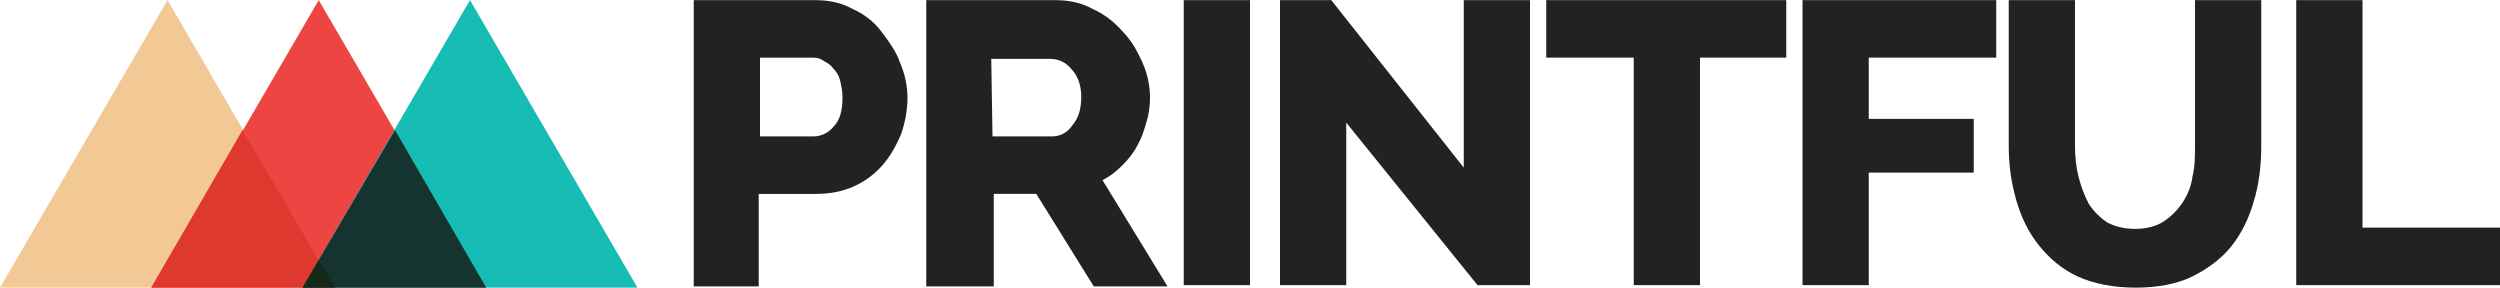 <?xml version="1.0" encoding="UTF-8"?> <svg xmlns="http://www.w3.org/2000/svg" xmlns:xlink="http://www.w3.org/1999/xlink" version="1.1" id="Layer_1" x="0px" y="0px" viewBox="0 0 139 16" xml:space="preserve"> <path fill="#222222" d="M38.572,15.853V0.007h6.741c0.765,0,1.46,0.139,2.085,0.487 c0.625,0.278,1.181,0.695,1.599,1.251c0.417,0.556,0.834,1.112,1.042,1.738 c0.278,0.626,0.417,1.321,0.417,1.946c0,0.695-0.139,1.39-0.347,2.016 c-0.278,0.626-0.556,1.182-1.043,1.738c-0.417,0.487-0.973,0.903-1.599,1.182 c-0.625,0.278-1.32,0.417-2.085,0.417h-3.197v5.143h-3.614V15.853z M42.256,7.583h2.989 c0.417,0,0.834-0.208,1.112-0.556c0.347-0.347,0.486-0.903,0.486-1.598 c0-0.347-0.07-0.695-0.139-0.973c-0.07-0.278-0.209-0.487-0.417-0.695 c-0.139-0.208-0.347-0.278-0.556-0.417s-0.417-0.139-0.625-0.139h-2.85V7.583 L42.256,7.583z"></path> <path fill="#222222" d="M51.5,15.853V0.007h7.159c0.765,0,1.46,0.139,2.085,0.487 c0.625,0.278,1.181,0.695,1.668,1.251c0.486,0.487,0.834,1.112,1.112,1.738 c0.278,0.626,0.417,1.321,0.417,1.946c0,0.487-0.07,0.973-0.209,1.39 c-0.139,0.487-0.278,0.903-0.486,1.251c-0.209,0.417-0.486,0.764-0.834,1.112 c-0.348,0.347-0.695,0.626-1.112,0.834l3.614,5.907h-4.1l-3.197-5.143h-2.363v5.143h-3.753 V15.853z M55.183,7.583h3.336c0.417,0,0.834-0.208,1.112-0.626 c0.347-0.417,0.486-0.903,0.486-1.598c0-0.626-0.209-1.182-0.556-1.529 c-0.347-0.417-0.765-0.556-1.181-0.556h-3.266L55.183,7.583L55.183,7.583z"></path> <path fill="#222222" d="M65.816,15.853V0.007h3.684v15.846H65.816z"></path> <path fill="#222222" d="M74.851,6.818v9.035H71.168V0.007h2.85l7.367,9.313V0.007h3.684v15.846 h-2.919L74.851,6.818z"></path> <path fill="#222222" d="M99.315,3.204h-4.795v12.649h-3.684V3.204h-4.865V0.007h13.344V3.204z"></path> <path fill="#222222" d="M100.219,15.853V0.007h10.772v3.197h-7.089v3.406h5.838v2.988h-5.838v6.255 H100.219L100.219,15.853z"></path> <path fill="#222222" d="M118.706,12.726c0.625,0,1.181-0.139,1.599-0.417 c0.417-0.278,0.765-0.626,1.042-1.042c0.278-0.417,0.486-0.903,0.556-1.459 c0.139-0.556,0.139-1.112,0.139-1.738V0.007h3.684v8.132c0,1.112-0.139,2.154-0.417,3.058 c-0.278,0.973-0.695,1.807-1.251,2.502c-0.556,0.695-1.32,1.251-2.155,1.668 c-0.834,0.417-1.946,0.625-3.128,0.625c-1.251,0-2.363-0.208-3.266-0.625 c-0.904-0.417-1.599-1.043-2.155-1.738c-0.556-0.695-0.973-1.529-1.251-2.502 c-0.278-0.973-0.417-1.946-0.417-2.988V0.007h3.684v8.132c0,0.626,0.07,1.182,0.209,1.738 c0.139,0.556,0.347,1.042,0.556,1.459c0.278,0.417,0.625,0.764,1.043,1.042 C117.594,12.587,118.08,12.726,118.706,12.726z"></path> <path fill="#222222" d="M127.671,15.853V0.007h3.684v12.649h7.645v3.197h-11.329V15.853z"></path> <polygon fill="#F2C994" points="-0,15.992 9.313,0.007 18.626,15.992 "></polygon> <polygon fill="#ED4642" points="8.41,15.992 17.722,0.007 27.035,15.992 "></polygon> <polygon fill="#17BCB5" points="16.819,15.992 26.132,0.007 35.445,15.992 "></polygon> <polygon fill="#DF392F" points="8.41,15.992 18.626,15.992 13.483,7.235 "></polygon> <polygon fill="#16342F" points="16.819,15.992 27.035,15.992 21.962,7.235 "></polygon> <polygon fill="#15291A" points="16.819,15.992 18.626,15.992 17.722,14.463 "></polygon> </svg> 